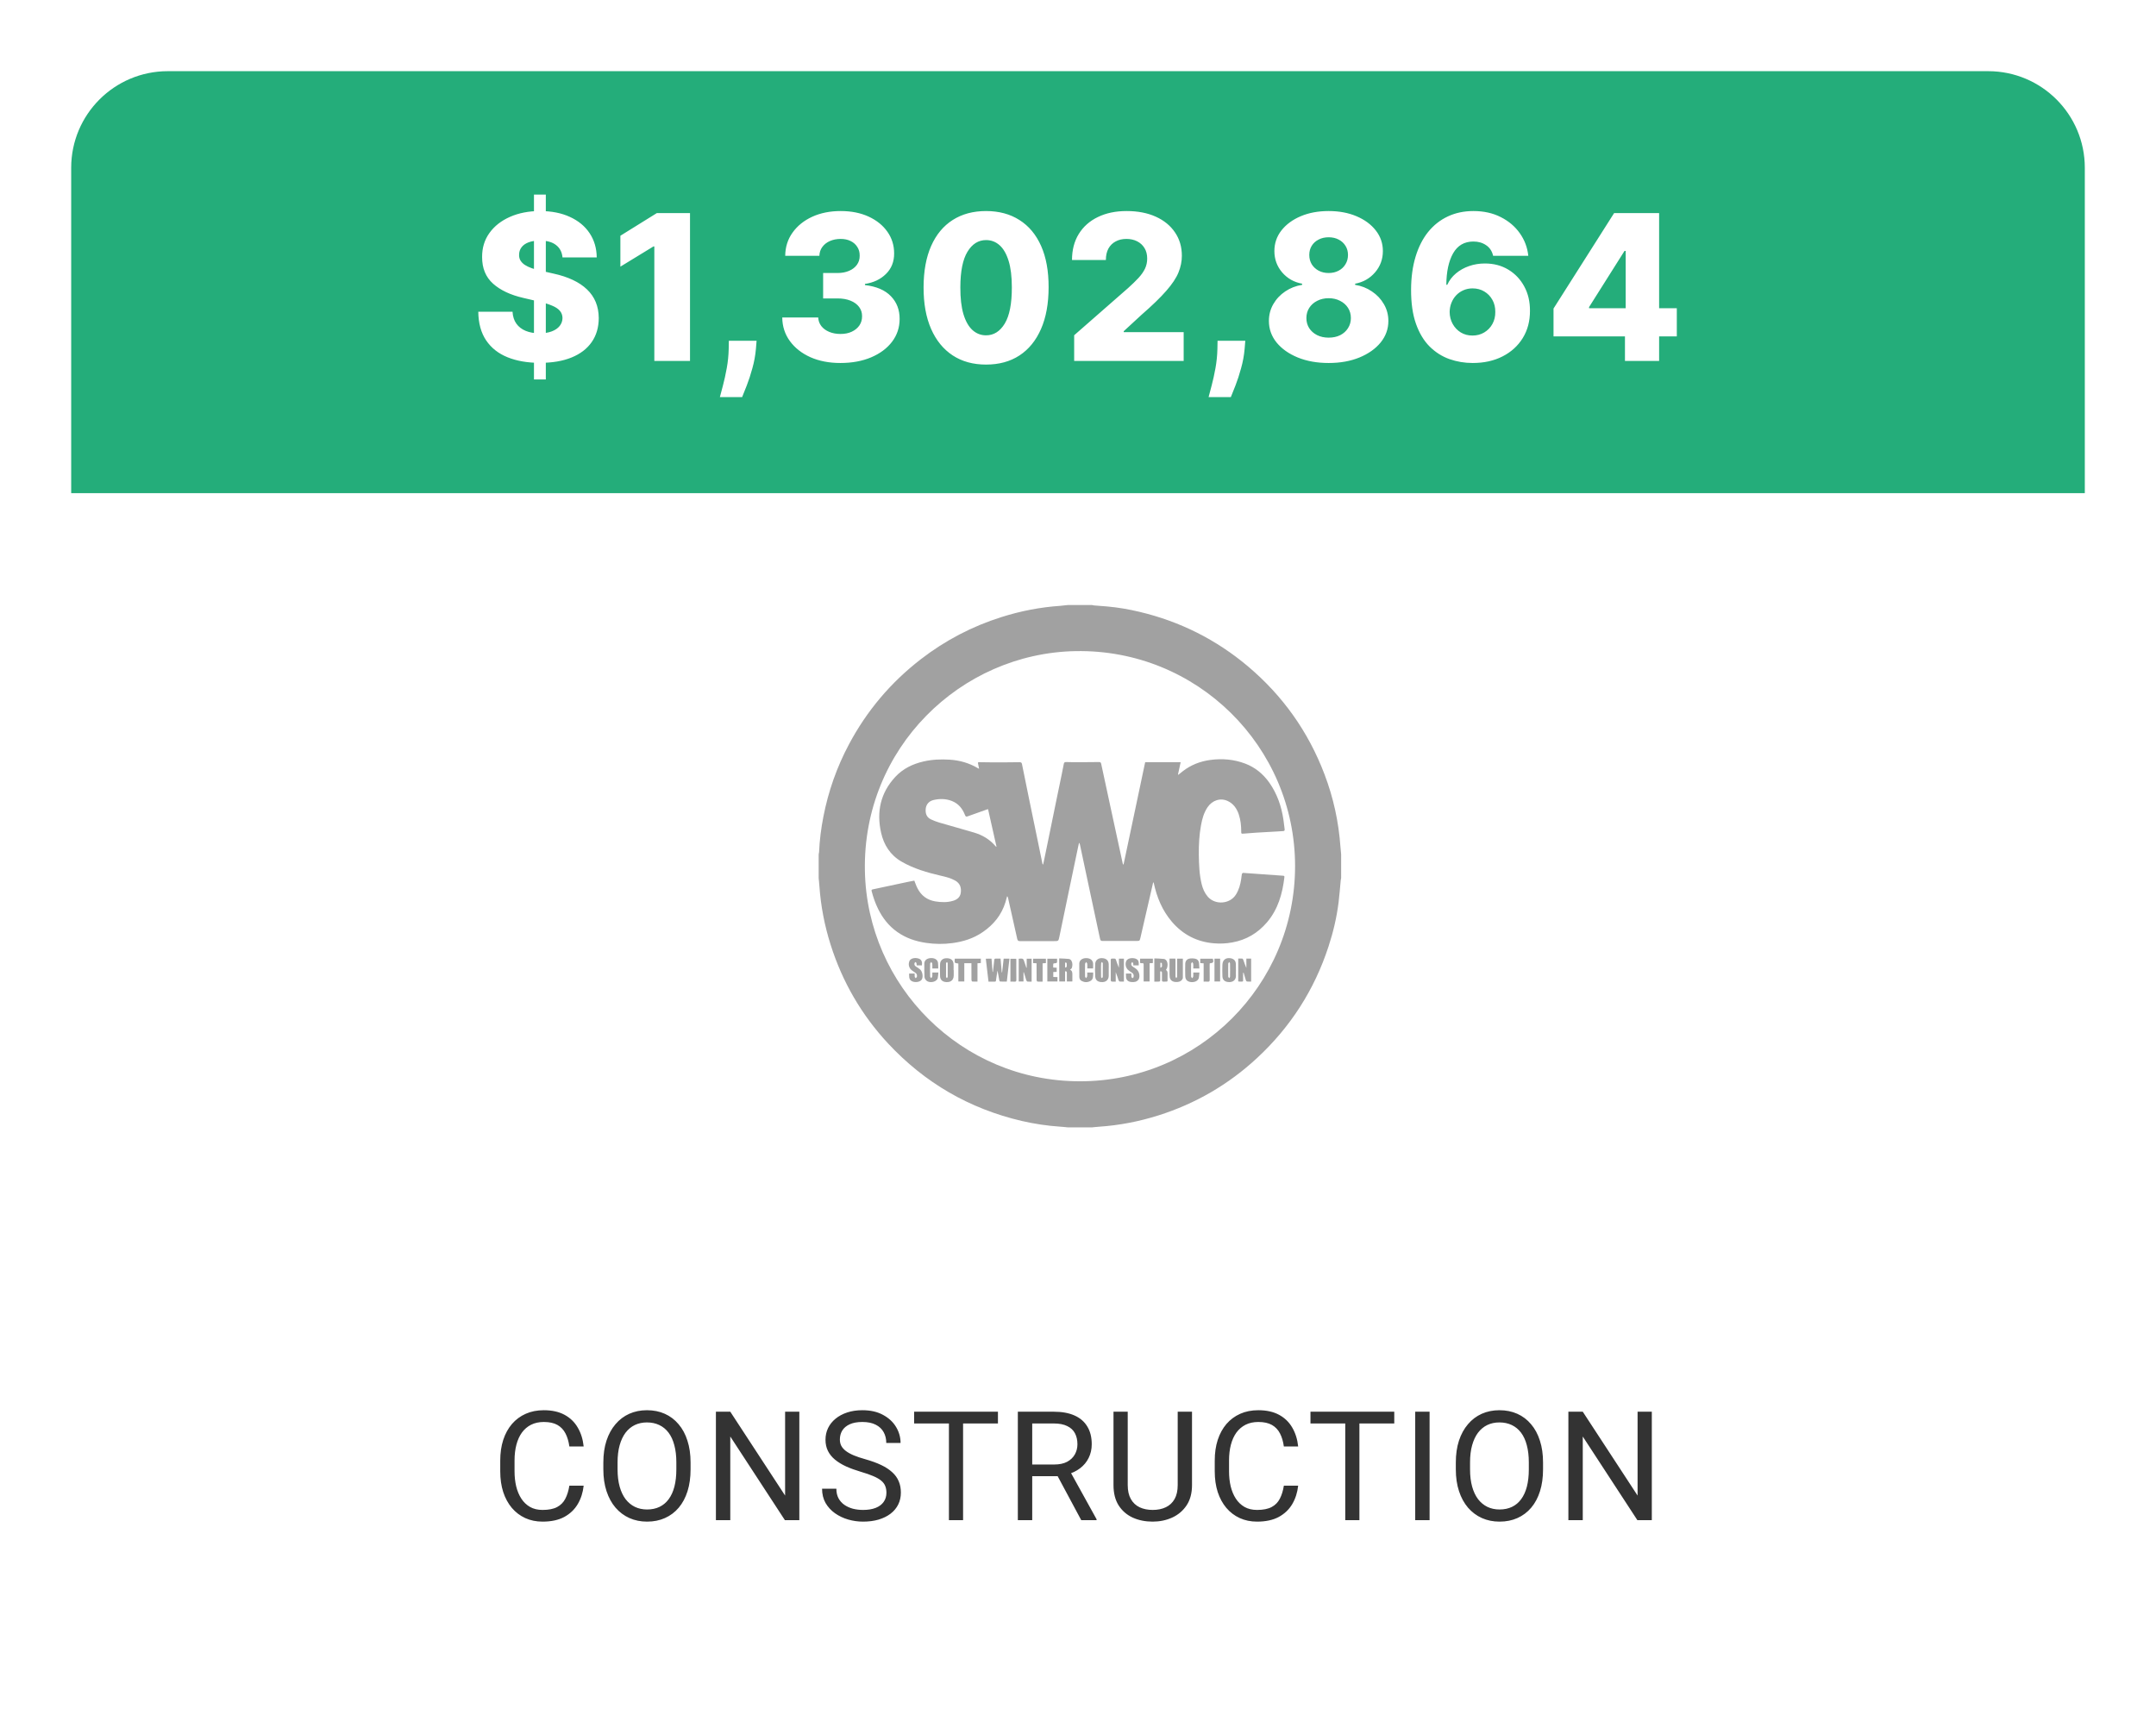 <svg width="424" height="341" viewBox="0 0 424 341" fill="none" xmlns="http://www.w3.org/2000/svg">
<g filter="url(#filter0_d_1060_762)">
<path d="M14 33C14 22.507 22.507 14 33 14H391C401.493 14 410 22.507 410 33V240H14V33Z" fill="white"/>
<path d="M14 33C14 22.507 22.507 14 33 14H391C401.493 14 410 22.507 410 33V97H14V33Z" fill="#24AD7A"/>
<path d="M410 307.5C410 317.993 401.493 326.5 391 326.5L33 326.5C22.507 326.5 14 317.993 14 307.5L14 251L410 251L410 307.5Z" fill="white"/>
<path d="M210.05 119C211.6 119 213.16 119 214.71 119C214.85 119.03 214.99 119.06 215.14 119.08C216.01 119.15 216.89 119.21 217.76 119.29C219.91 119.48 222.03 119.85 224.12 120.35C232.07 122.24 239.19 125.81 245.44 131.08C252.27 136.85 257.29 143.91 260.47 152.28C262.22 156.87 263.26 161.63 263.61 166.53C263.65 167.04 263.71 167.54 263.75 168.05C263.75 169.6 263.75 171.16 263.75 172.71C263.72 172.85 263.69 172.99 263.67 173.14C263.53 174.58 263.43 176.02 263.25 177.46C262.88 180.43 262.2 183.32 261.27 186.16C258.49 194.69 253.79 202.01 247.21 208.11C241.58 213.33 235.1 217.09 227.79 219.4C224.02 220.59 220.16 221.34 216.22 221.61C215.71 221.64 215.21 221.71 214.7 221.75C213.15 221.75 211.59 221.75 210.04 221.75C209.53 221.7 209.03 221.64 208.52 221.61C205.97 221.44 203.45 221.06 200.96 220.49C190.63 218.08 181.85 212.98 174.63 205.22C169.42 199.61 165.67 193.14 163.36 185.85C162.16 182.07 161.41 178.2 161.14 174.24C161.11 173.73 161.04 173.23 161 172.72C161 171.17 161 169.61 161 168.06C161.03 167.91 161.07 167.75 161.08 167.6C161.18 165.25 161.48 162.92 161.93 160.62C162.9 155.63 164.57 150.88 166.97 146.38C170.48 139.79 175.2 134.21 181.11 129.65C185.89 125.96 191.17 123.2 196.93 121.38C200.71 120.18 204.58 119.43 208.54 119.16C209.04 119.11 209.54 119.05 210.05 119ZM212.36 212.68C235.69 212.73 254.68 193.8 254.69 170.37C254.7 146.89 235.45 127.63 211.52 128.07C188.84 128.49 169.65 147.23 170.09 171.24C170.5 193.91 189.03 212.68 212.36 212.68Z" fill="#A1A1A1"/>
<path d="M226.78 173.57C226.46 174.94 226.15 176.3 225.84 177.66C225.32 179.92 224.81 182.18 224.28 184.44C224.13 185.08 224.12 185.08 223.45 185.08C221.39 185.08 219.32 185.08 217.26 185.08C217.25 185.08 217.24 185.08 217.23 185.08C216.42 185.1 216.43 185.1 216.26 184.31C215.46 180.55 214.65 176.79 213.85 173.03C213.36 170.73 212.87 168.42 212.38 166.12C212.36 166 212.31 165.89 212.2 165.77C212.12 166.16 212.03 166.54 211.95 166.93C211.39 169.62 210.82 172.31 210.26 175C209.62 178.08 208.98 181.16 208.34 184.24C208.16 185.12 208.15 185.11 207.26 185.11C205.04 185.11 202.81 185.1 200.59 185.11C200.26 185.11 200.12 185.01 200.05 184.68C199.45 181.97 198.84 179.27 198.23 176.56C198.21 176.46 198.17 176.37 198.06 176.28C197.95 176.68 197.85 177.08 197.73 177.47C196.96 179.96 195.41 181.86 193.29 183.32C191.48 184.57 189.44 185.22 187.28 185.5C185.57 185.73 183.85 185.71 182.14 185.46C180.07 185.16 178.14 184.51 176.43 183.29C174.78 182.12 173.58 180.58 172.69 178.78C172.14 177.66 171.73 176.49 171.42 175.29C171.36 175.05 171.41 174.98 171.65 174.93C173.95 174.45 176.24 173.95 178.54 173.46C178.96 173.37 179.38 173.29 179.81 173.21C180.01 173.71 180.18 174.23 180.43 174.71C181.16 176.16 182.34 177.03 183.95 177.3C185.13 177.49 186.31 177.53 187.47 177.17C188.26 176.93 188.83 176.45 188.95 175.59C189.08 174.59 188.8 173.74 187.86 173.21C186.98 172.71 186.01 172.47 185.03 172.25C182.34 171.62 179.7 170.87 177.29 169.47C175.08 168.19 173.81 166.19 173.27 163.76C172.36 159.67 173.15 155.96 176.06 152.82C177.57 151.19 179.49 150.26 181.64 149.77C183.32 149.38 185.03 149.32 186.73 149.42C188.71 149.54 190.58 150.07 192.3 151.09C192.35 151.12 192.4 151.14 192.55 151.22C192.48 150.88 192.44 150.63 192.38 150.38C192.28 149.91 192.28 149.91 192.78 149.92C193.58 149.93 194.38 149.95 195.18 149.95C196.96 149.95 198.74 149.95 200.51 149.92C200.83 149.92 200.94 150.02 200.99 150.32C201.44 152.58 201.91 154.84 202.37 157.1C202.94 159.87 203.51 162.65 204.09 165.42C204.4 166.91 204.7 168.4 205.01 169.9C205.02 169.95 205.04 170 205.14 170.05C205.22 169.68 205.3 169.32 205.38 168.95C205.75 167.15 206.12 165.34 206.49 163.54C206.91 161.47 207.34 159.4 207.76 157.33C208.1 155.67 208.45 154.02 208.79 152.36C208.93 151.67 209.08 150.98 209.2 150.29C209.25 150.02 209.33 149.88 209.66 149.89C210.65 149.92 211.65 149.93 212.64 149.92C213.8 149.92 214.97 149.91 216.13 149.89C216.4 149.88 216.51 149.98 216.56 150.24C217.17 153.12 217.8 155.99 218.42 158.87C219.21 162.5 219.99 166.14 220.78 169.77C220.8 169.88 220.84 169.98 220.95 170.09C222.37 163.38 223.79 156.67 225.21 149.92C227.52 149.92 229.82 149.92 232.19 149.92C232.01 150.75 231.83 151.55 231.66 152.35C231.68 152.36 231.71 152.38 231.73 152.39C232.04 152.15 232.34 151.89 232.65 151.66C234.23 150.45 236.02 149.75 237.99 149.48C240.34 149.16 242.65 149.35 244.87 150.19C246.86 150.94 248.43 152.25 249.65 153.98C251.16 156.14 252 158.57 252.39 161.16C252.49 161.81 252.55 162.47 252.64 163.12C252.67 163.36 252.57 163.46 252.34 163.47C251.92 163.49 251.5 163.52 251.08 163.55C249.78 163.62 248.49 163.69 247.19 163.77C246.3 163.83 245.42 163.91 244.54 163.97C244.1 164 244.1 163.99 244.1 163.56C244.1 162.4 243.98 161.26 243.61 160.16C243.22 159.02 242.56 158.07 241.44 157.55C240 156.88 238.4 157.41 237.47 158.79C236.75 159.86 236.42 161.08 236.19 162.33C235.84 164.23 235.74 166.16 235.76 168.08C235.79 170.05 235.85 172.02 236.33 173.94C236.55 174.83 236.91 175.66 237.52 176.37C238.98 178.05 241.86 177.85 243.05 175.97C243.65 175.02 243.94 173.96 244.1 172.86C244.15 172.54 244.16 172.22 244.23 171.91C244.25 171.82 244.4 171.68 244.49 171.69C245.28 171.73 246.08 171.8 246.87 171.86C248.7 171.99 250.53 172.13 252.35 172.25C252.55 172.26 252.61 172.34 252.59 172.53C252.21 175.79 251.34 178.86 249.17 181.41C247.37 183.52 245.1 184.88 242.33 185.37C241.13 185.59 239.93 185.65 238.72 185.54C235.4 185.26 232.65 183.85 230.47 181.31C228.57 179.09 227.51 176.5 226.9 173.69C226.89 173.65 226.87 173.61 226.86 173.57C226.86 173.59 226.84 173.59 226.78 173.57ZM194.31 159.15C194.18 159.19 194.13 159.2 194.08 159.22C192.83 159.67 191.57 160.1 190.32 160.56C190.02 160.67 189.9 160.63 189.78 160.32C189.29 159.06 188.5 158.06 187.2 157.55C186 157.08 184.77 157.07 183.54 157.37C182.67 157.59 182.13 158.24 182.05 159.09C181.97 159.99 182.21 160.76 183.09 161.17C183.61 161.41 184.16 161.63 184.71 161.79C186.97 162.45 189.24 163.07 191.5 163.74C193.2 164.24 194.68 165.11 195.82 166.48C195.84 166.51 195.89 166.52 195.98 166.57C195.42 164.07 194.87 161.63 194.31 159.15Z" fill="#A1A1A1"/>
<path d="M194.99 188.56C195.06 189.45 195.13 190.31 195.2 191.17C195.22 191.17 195.25 191.17 195.27 191.18C195.31 190.83 195.35 190.47 195.39 190.12C195.44 189.68 195.5 189.24 195.54 188.8C195.56 188.62 195.63 188.54 195.82 188.55C196.13 188.56 196.43 188.55 196.77 188.55C196.85 189.47 196.92 190.37 197 191.26C197.03 191.26 197.05 191.26 197.08 191.25C197.18 190.36 197.28 189.47 197.38 188.56C197.77 188.56 198.13 188.56 198.52 188.56C198.35 190.06 198.17 191.54 198 193.07C197.55 193.07 197.12 193.08 196.7 193.06C196.63 193.06 196.54 192.92 196.52 192.83C196.41 192.19 196.31 191.55 196.16 190.9C196.09 191.38 196.02 191.86 195.94 192.34C195.8 193.23 195.99 193.06 195.13 193.08C194.89 193.09 194.66 193.08 194.4 193.08C194.22 191.55 194.05 190.08 193.87 188.57C194.26 188.56 194.61 188.56 194.99 188.56Z" fill="#A1A1A1"/>
<path d="M192.89 188.56C192.89 188.86 192.89 189.13 192.89 189.42C192.67 189.44 192.47 189.45 192.23 189.47C192.23 190.66 192.23 191.84 192.23 193.07C191.87 193.07 191.54 193.09 191.21 193.06C191.14 193.05 191.05 192.87 191.05 192.76C191.04 191.79 191.04 190.82 191.04 189.85C191.04 189.73 191.04 189.61 191.04 189.46C190.56 189.46 190.11 189.46 189.64 189.46C189.64 190.65 189.64 191.84 189.64 193.05C189.24 193.05 188.87 193.05 188.47 193.05C188.47 191.86 188.47 190.69 188.47 189.51C188.22 189.46 187.87 189.47 187.8 189.34C187.69 189.14 187.77 188.84 187.77 188.56C189.49 188.56 191.17 188.56 192.89 188.56Z" fill="#A1A1A1"/>
<path d="M230 188.55C230.41 188.55 230.76 188.55 231.15 188.55C231.16 188.69 231.17 188.82 231.17 188.95C231.17 189.92 231.17 190.89 231.17 191.86C231.17 191.95 231.15 192.05 231.18 192.13C231.21 192.23 231.28 192.31 231.33 192.4C231.39 192.3 231.49 192.21 231.49 192.11C231.5 191.3 231.5 190.49 231.5 189.68C231.5 189.32 231.5 188.95 231.5 188.56C231.89 188.56 232.26 188.56 232.62 188.56C232.62 189.84 232.62 191.11 232.62 192.38C232.62 192.4 232.6 192.42 232.6 192.44C232.41 192.96 231.89 193.21 231.15 193.15C230.54 193.1 230.13 192.76 230.04 192.22C230.01 192.04 230 191.86 230 191.68C230 190.66 230 189.62 230 188.55Z" fill="#A1A1A1"/>
<path d="M221.03 193.07C220.74 193.07 220.47 193.09 220.2 193.06C220.12 193.05 220.02 192.91 219.98 192.82C219.8 192.29 219.65 191.75 219.42 191.22C219.42 191.82 219.42 192.42 219.42 193.08C219.14 193.08 218.88 193.1 218.62 193.07C218.55 193.06 218.44 192.93 218.44 192.86C218.43 191.49 218.43 190.12 218.44 188.75C218.44 188.68 218.52 188.56 218.57 188.56C218.81 188.54 219.05 188.53 219.29 188.56C219.36 188.57 219.44 188.71 219.47 188.81C219.65 189.32 219.81 189.84 220.05 190.35C220.05 189.76 220.05 189.17 220.05 188.56C220.4 188.56 220.7 188.56 221.03 188.56C221.03 190.05 221.03 191.53 221.03 193.07Z" fill="#A1A1A1"/>
<path d="M227.01 188.51C227.67 188.54 228.29 188.54 228.91 188.62C229.1 188.64 229.33 188.83 229.43 189C229.67 189.42 229.65 189.9 229.52 190.36C229.47 190.52 229.36 190.66 229.29 190.79C229.7 190.98 229.61 191.51 229.61 192C229.61 192.1 229.61 192.21 229.61 192.31C229.59 193.21 229.79 193.06 228.8 193.08C228.57 193.09 228.51 192.99 228.51 192.77C228.52 192.3 228.52 191.83 228.51 191.37C228.51 191.2 228.5 191.01 228.17 191.06C228.17 191.57 228.17 192.09 228.17 192.61C228.17 193.07 228.17 193.07 227.71 193.08C227.48 193.08 227.26 193.08 227.01 193.08C227.01 191.55 227.01 190.07 227.01 188.51ZM228.2 190.34C228.67 190.22 228.49 189.86 228.5 189.62C228.51 189.38 228.46 189.36 228.2 189.37C228.2 189.68 228.2 189.99 228.2 190.34Z" fill="#A1A1A1"/>
<path d="M245.11 188.55C245.46 188.55 245.74 188.55 246.05 188.55C246.05 190.05 246.05 191.53 246.05 193.07C245.78 193.07 245.51 193.09 245.24 193.06C245.15 193.05 245.04 192.9 245.01 192.79C244.85 192.31 244.71 191.82 244.57 191.33C244.54 191.33 244.5 191.33 244.47 191.33C244.47 191.68 244.48 192.03 244.47 192.38C244.45 193.17 244.62 193.07 243.76 193.07C243.68 193.07 243.6 193.05 243.51 193.04C243.51 191.55 243.51 190.07 243.51 188.54C243.77 188.54 244.04 188.52 244.31 188.55C244.38 188.56 244.47 188.69 244.5 188.78C244.69 189.31 244.86 189.85 245.11 190.39C245.11 189.79 245.11 189.19 245.11 188.55Z" fill="#A1A1A1"/>
<path d="M201.28 191.24C201.28 191.83 201.28 192.42 201.28 193.05C200.96 193.05 200.66 193.05 200.34 193.05C200.34 191.56 200.34 190.07 200.34 188.59C200.39 188.57 200.42 188.56 200.45 188.56C201.24 188.52 201.24 188.53 201.49 189.29C201.6 189.61 201.71 189.94 201.81 190.26C201.82 190.28 201.83 190.29 201.91 190.39C201.91 189.74 201.91 189.16 201.91 188.57C202.27 188.57 202.56 188.57 202.88 188.57C202.88 190.07 202.88 191.55 202.88 193.08C202.61 193.08 202.34 193.1 202.07 193.07C201.98 193.06 201.88 192.93 201.84 192.83C201.67 192.3 201.51 191.77 201.35 191.24C201.34 191.23 201.31 191.23 201.28 191.24Z" fill="#A1A1A1"/>
<path d="M187.56 190.8C187.56 191.15 187.56 191.51 187.56 191.86C187.55 193.06 186.61 193.27 185.86 193.14C185.23 193.03 184.89 192.63 184.87 191.98C184.85 191.21 184.85 190.43 184.87 189.66C184.89 188.95 185.35 188.51 186.06 188.48C186.93 188.44 187.45 188.8 187.52 189.56C187.56 189.98 187.53 190.4 187.53 190.82C187.54 190.8 187.55 190.8 187.56 190.8ZM186.38 190.78C186.38 190.35 186.39 189.92 186.38 189.48C186.38 189.39 186.28 189.31 186.23 189.22C186.17 189.3 186.05 189.38 186.05 189.46C186.04 190.36 186.04 191.25 186.05 192.15C186.05 192.23 186.16 192.31 186.22 192.4C186.27 192.31 186.37 192.23 186.38 192.14C186.39 191.69 186.38 191.24 186.38 190.78Z" fill="#A1A1A1"/>
<path d="M218.04 190.82C218.04 191.21 218.05 191.59 218.04 191.98C218.01 192.69 217.56 193.13 216.85 193.17C215.98 193.21 215.44 192.85 215.39 192.1C215.34 191.26 215.33 190.41 215.38 189.58C215.43 188.76 216.12 188.33 217.02 188.49C217.65 188.6 218.02 189.01 218.04 189.66C218.06 190.04 218.04 190.43 218.04 190.82ZM216.53 190.79C216.53 191.24 216.52 191.7 216.54 192.15C216.54 192.24 216.64 192.32 216.7 192.4C216.76 192.32 216.87 192.24 216.87 192.15C216.88 191.25 216.89 190.36 216.88 189.46C216.88 189.38 216.76 189.3 216.7 189.22C216.65 189.31 216.55 189.39 216.55 189.48C216.52 189.92 216.53 190.35 216.53 190.79Z" fill="#A1A1A1"/>
<path d="M208.3 188.51C208.95 188.54 209.59 188.55 210.22 188.62C210.39 188.64 210.61 188.8 210.7 188.96C210.96 189.41 210.94 189.9 210.79 190.38C210.75 190.52 210.56 190.61 210.43 190.74C210.84 190.91 210.9 191.27 210.89 191.66C210.88 192.11 210.89 192.57 210.89 193.05C210.52 193.05 210.19 193.05 209.81 193.05C209.81 192.48 209.81 191.94 209.81 191.39C209.81 191.19 209.78 190.99 209.46 191.05C209.46 191.71 209.46 192.37 209.46 193.05C209.06 193.05 208.7 193.05 208.32 193.05C208.3 191.55 208.3 190.06 208.3 188.51ZM209.46 189.34C209.46 189.66 209.46 189.97 209.46 190.31C209.9 190.29 209.78 189.97 209.79 189.74C209.8 189.54 209.83 189.29 209.46 189.34Z" fill="#A1A1A1"/>
<path d="M243.06 190.83C243.06 191.17 243.04 191.51 243.06 191.85C243.12 192.73 242.46 193.32 241.38 193.14C240.76 193.03 240.42 192.65 240.4 192.01C240.38 191.25 240.36 190.49 240.4 189.73C240.45 188.77 241.1 188.31 242.05 188.49C242.69 188.61 243.04 189.01 243.05 189.67C243.06 190.06 243.05 190.44 243.06 190.83C243.05 190.83 243.05 190.83 243.06 190.83ZM241.54 190.83C241.54 191.25 241.53 191.67 241.55 192.09C241.56 192.2 241.67 192.3 241.73 192.4C241.79 192.3 241.9 192.21 241.9 192.11C241.91 191.25 241.92 190.38 241.9 189.52C241.9 189.42 241.79 189.32 241.73 189.23C241.67 189.33 241.55 189.44 241.55 189.54C241.53 189.97 241.54 190.4 241.54 190.83Z" fill="#A1A1A1"/>
<path d="M184.52 190.49C184.1 190.49 183.75 190.49 183.35 190.49C183.35 190.17 183.37 189.86 183.34 189.56C183.33 189.44 183.21 189.33 183.14 189.21C183.06 189.33 182.92 189.44 182.92 189.56C182.9 190.39 182.9 191.23 182.92 192.06C182.92 192.17 183.05 192.29 183.12 192.4C183.2 192.29 183.32 192.19 183.34 192.07C183.37 191.82 183.35 191.57 183.35 191.29C183.73 191.29 184.1 191.29 184.54 191.29C184.5 191.67 184.49 192.05 184.41 192.41C184.38 192.57 184.23 192.73 184.1 192.84C183.63 193.24 182.69 193.3 182.22 192.9C182.01 192.73 181.82 192.42 181.81 192.16C181.76 191.25 181.78 190.34 181.78 189.43C181.78 189.37 181.79 189.32 181.81 189.26C181.97 188.71 182.5 188.42 183.27 188.45C183.91 188.48 184.38 188.81 184.47 189.36C184.51 189.73 184.5 190.1 184.52 190.49Z" fill="#A1A1A1"/>
<path d="M214.99 191.29C214.98 191.61 214.98 191.91 214.94 192.2C214.9 192.54 214.72 192.8 214.42 192.96C213.85 193.26 213.28 193.24 212.72 192.95C212.41 192.79 212.27 192.49 212.26 192.16C212.24 191.26 212.25 190.36 212.25 189.46C212.25 189.39 212.27 189.32 212.29 189.26C212.47 188.69 213.08 188.38 213.87 188.47C214.52 188.55 214.92 188.93 214.97 189.53C214.99 189.83 214.97 190.14 214.97 190.48C214.61 190.48 214.25 190.48 213.83 190.48C213.83 190.18 213.85 189.88 213.82 189.58C213.81 189.45 213.68 189.34 213.6 189.22C213.53 189.34 213.4 189.47 213.39 189.59C213.37 190.41 213.37 191.23 213.39 192.05C213.39 192.17 213.51 192.29 213.57 192.4C213.65 192.28 213.78 192.18 213.8 192.05C213.84 191.81 213.81 191.55 213.81 191.28C214.22 191.29 214.57 191.29 214.99 191.29Z" fill="#A1A1A1"/>
<path d="M235.87 190.5C235.45 190.5 235.09 190.5 234.67 190.5C234.67 190.19 234.69 189.89 234.66 189.59C234.65 189.46 234.53 189.35 234.46 189.23C234.39 189.34 234.25 189.45 234.25 189.56C234.23 190.4 234.23 191.25 234.25 192.09C234.25 192.2 234.39 192.31 234.47 192.41C234.54 192.3 234.65 192.19 234.66 192.06C234.69 191.81 234.67 191.56 234.67 191.29C235.08 191.29 235.45 191.29 235.88 191.29C235.84 191.66 235.83 192.03 235.76 192.38C235.73 192.53 235.61 192.69 235.49 192.81C235.01 193.27 234.01 193.3 233.48 192.9C233.17 192.66 233.1 192.31 233.09 191.95C233.07 191.16 233.07 190.38 233.09 189.59C233.1 189.06 233.4 188.65 233.92 188.55C234.3 188.48 234.72 188.5 235.09 188.58C235.51 188.67 235.77 188.99 235.8 189.44C235.83 189.78 235.85 190.12 235.87 190.5Z" fill="#A1A1A1"/>
<path d="M221.42 191.49C221.8 191.49 222.13 191.49 222.5 191.49C222.5 191.71 222.48 191.93 222.51 192.14C222.52 192.24 222.64 192.32 222.71 192.41C222.79 192.33 222.92 192.25 222.93 192.16C222.99 191.83 222.95 191.53 222.62 191.33C222.4 191.2 222.19 191.04 221.97 190.88C221.41 190.48 221.2 189.64 221.49 189.02C221.54 188.92 221.61 188.83 221.7 188.75C222.16 188.34 223.28 188.36 223.71 188.79C224.01 189.09 223.94 189.48 223.94 189.89C223.59 189.89 223.26 189.89 222.87 189.89C222.87 189.75 222.89 189.61 222.86 189.49C222.83 189.39 222.74 189.31 222.67 189.22C222.6 189.31 222.5 189.4 222.48 189.5C222.42 189.77 222.54 189.98 222.78 190.13C223 190.27 223.22 190.41 223.43 190.57C224.02 191.01 224.25 191.93 223.95 192.6C223.94 192.62 223.93 192.64 223.92 192.66C223.54 193.17 223 193.21 222.44 193.15C221.86 193.08 221.53 192.79 221.45 192.27C221.43 192.03 221.44 191.78 221.42 191.49Z" fill="#A1A1A1"/>
<path d="M178.79 191.49C179.15 191.49 179.48 191.49 179.88 191.49C179.88 191.7 179.86 191.91 179.89 192.12C179.9 192.22 180.01 192.31 180.07 192.4C180.16 192.31 180.3 192.23 180.32 192.13C180.37 191.83 180.33 191.54 180.03 191.35C179.81 191.21 179.6 191.05 179.38 190.9C178.78 190.47 178.57 189.75 178.84 189.05C179.02 188.6 179.65 188.35 180.36 188.47C181.14 188.59 181.44 189.05 181.29 189.89C180.96 189.89 180.62 189.89 180.27 189.89C180.26 189.72 180.27 189.57 180.23 189.43C180.21 189.35 180.11 189.29 180.05 189.22C179.98 189.29 179.87 189.34 179.85 189.42C179.78 189.7 179.86 189.93 180.11 190.1C180.38 190.27 180.65 190.44 180.9 190.64C181.4 191.03 181.6 192.09 181.29 192.64C181.23 192.74 181.13 192.84 181.03 192.91C180.55 193.25 179.65 193.25 179.18 192.9C178.71 192.54 178.81 192.01 178.79 191.49Z" fill="#A1A1A1"/>
<path d="M207.96 192.19C207.96 192.49 207.96 192.76 207.96 193.05C207.29 193.05 206.64 193.05 205.97 193.05C205.97 191.56 205.97 190.08 205.97 188.57C206.59 188.57 207.21 188.57 207.89 188.57C207.89 188.8 207.9 189.04 207.88 189.27C207.87 189.33 207.76 189.42 207.69 189.44C207.51 189.49 207.19 189.46 207.16 189.54C207.09 189.76 207.13 190.03 207.13 190.31C207.35 190.32 207.56 190.33 207.81 190.34C207.81 190.61 207.81 190.87 207.81 191.16C207.59 191.17 207.38 191.18 207.14 191.19C207.14 191.52 207.14 191.83 207.14 192.16C207.43 192.17 207.69 192.18 207.96 192.19Z" fill="#A1A1A1"/>
<path d="M203.85 189.47C203.58 189.45 203.38 189.44 203.17 189.43C203.17 189.13 203.17 188.86 203.17 188.57C204.01 188.57 204.84 188.57 205.69 188.57C205.69 188.85 205.69 189.13 205.69 189.43C205.48 189.45 205.28 189.46 205.04 189.48C205.04 190.67 205.04 191.85 205.04 193.08C204.68 193.08 204.35 193.1 204.02 193.07C203.95 193.06 203.86 192.88 203.86 192.78C203.85 191.81 203.85 190.84 203.85 189.87C203.85 189.74 203.85 189.61 203.85 189.47Z" fill="#A1A1A1"/>
<path d="M236.71 193.08C236.71 191.85 236.71 190.67 236.71 189.48C236.47 189.46 236.26 189.45 236.04 189.43C236.04 189.14 236.04 188.87 236.04 188.57C236.87 188.57 237.7 188.57 238.52 188.57C238.71 189.27 238.63 189.4 237.91 189.48C237.9 189.59 237.89 189.71 237.89 189.83C237.89 190.79 237.88 191.75 237.9 192.71C237.91 193.02 237.8 193.11 237.51 193.09C237.26 193.06 237.01 193.08 236.71 193.08Z" fill="#A1A1A1"/>
<path d="M226.72 189.43C226.51 189.44 226.32 189.45 226.08 189.46C226.08 190.65 226.08 191.84 226.08 193.05C225.68 193.05 225.32 193.05 224.91 193.05C224.91 192.79 224.91 192.54 224.91 192.3C224.91 191.45 224.91 190.59 224.91 189.74C224.91 189.55 224.87 189.43 224.65 189.45C224.13 189.49 224.2 189.41 224.2 188.98C224.2 188.85 224.21 188.71 224.22 188.56C225.07 188.56 225.88 188.56 226.73 188.56C226.72 188.84 226.72 189.12 226.72 189.43Z" fill="#A1A1A1"/>
<path d="M198.71 193.08C198.71 191.55 198.71 190.08 198.71 188.58C199.08 188.58 199.45 188.58 199.85 188.58C199.86 188.69 199.87 188.8 199.87 188.91C199.87 190.18 199.86 191.44 199.88 192.71C199.88 193.02 199.78 193.11 199.49 193.09C199.25 193.06 199 193.08 198.71 193.08Z" fill="#A1A1A1"/>
<path d="M239.95 193.05C239.59 193.05 239.23 193.05 238.84 193.05C238.84 191.55 238.84 190.07 238.84 188.56C239.21 188.56 239.57 188.56 239.95 188.56C239.95 190.06 239.95 191.54 239.95 193.05Z" fill="#A1A1A1"/>
</g>
<path d="M111.972 292.218H114.784C114.638 293.565 114.252 294.771 113.627 295.836C113.002 296.9 112.118 297.745 110.976 298.37C109.833 298.985 108.407 299.293 106.698 299.293C105.448 299.293 104.311 299.059 103.285 298.59C102.27 298.121 101.396 297.457 100.663 296.598C99.931 295.729 99.364 294.688 98.964 293.478C98.573 292.257 98.378 290.899 98.378 289.405V287.281C98.378 285.787 98.573 284.435 98.964 283.224C99.364 282.003 99.936 280.958 100.678 280.089C101.43 279.22 102.333 278.551 103.388 278.082C104.442 277.613 105.629 277.379 106.947 277.379C108.559 277.379 109.921 277.682 111.034 278.287C112.147 278.893 113.012 279.732 113.627 280.807C114.252 281.871 114.638 283.106 114.784 284.513H111.972C111.835 283.517 111.581 282.662 111.21 281.949C110.839 281.227 110.312 280.67 109.628 280.279C108.944 279.889 108.051 279.693 106.947 279.693C106 279.693 105.165 279.874 104.442 280.235C103.729 280.597 103.129 281.109 102.641 281.773C102.162 282.438 101.801 283.233 101.557 284.161C101.312 285.089 101.19 286.119 101.19 287.252V289.405C101.19 290.45 101.298 291.432 101.513 292.35C101.737 293.268 102.074 294.073 102.523 294.767C102.973 295.46 103.544 296.007 104.237 296.407C104.931 296.798 105.751 296.993 106.698 296.993C107.899 296.993 108.856 296.803 109.569 296.422C110.282 296.041 110.819 295.494 111.181 294.781C111.552 294.068 111.815 293.214 111.972 292.218ZM135.808 287.662V289.01C135.808 290.611 135.607 292.047 135.207 293.316C134.807 294.586 134.23 295.665 133.479 296.554C132.727 297.442 131.823 298.121 130.769 298.59C129.724 299.059 128.552 299.293 127.253 299.293C125.993 299.293 124.836 299.059 123.781 298.59C122.736 298.121 121.828 297.442 121.057 296.554C120.295 295.665 119.704 294.586 119.284 293.316C118.864 292.047 118.654 290.611 118.654 289.01V287.662C118.654 286.061 118.859 284.63 119.27 283.37C119.689 282.101 120.28 281.021 121.042 280.133C121.804 279.234 122.707 278.551 123.752 278.082C124.807 277.613 125.964 277.379 127.224 277.379C128.522 277.379 129.694 277.613 130.739 278.082C131.794 278.551 132.697 279.234 133.449 280.133C134.211 281.021 134.792 282.101 135.192 283.37C135.603 284.63 135.808 286.061 135.808 287.662ZM133.01 289.01V287.633C133.01 286.363 132.878 285.24 132.614 284.264C132.36 283.287 131.984 282.467 131.486 281.803C130.988 281.139 130.378 280.636 129.655 280.294C128.942 279.952 128.132 279.781 127.224 279.781C126.345 279.781 125.549 279.952 124.836 280.294C124.133 280.636 123.527 281.139 123.02 281.803C122.521 282.467 122.136 283.287 121.862 284.264C121.589 285.24 121.452 286.363 121.452 287.633V289.01C121.452 290.289 121.589 291.422 121.862 292.408C122.136 293.385 122.526 294.21 123.034 294.884C123.552 295.548 124.162 296.051 124.865 296.393C125.578 296.734 126.374 296.905 127.253 296.905C128.171 296.905 128.986 296.734 129.699 296.393C130.412 296.051 131.013 295.548 131.501 294.884C131.999 294.21 132.375 293.385 132.629 292.408C132.883 291.422 133.01 290.289 133.01 289.01ZM157.197 277.672V299H154.355L143.618 282.55V299H140.791V277.672H143.618L154.399 294.166V277.672H157.197ZM174.324 293.609C174.324 293.111 174.246 292.672 174.09 292.291C173.943 291.9 173.68 291.549 173.299 291.236C172.928 290.924 172.41 290.626 171.746 290.343C171.092 290.06 170.262 289.771 169.256 289.479C168.201 289.166 167.249 288.819 166.399 288.438C165.55 288.048 164.822 287.604 164.217 287.105C163.611 286.607 163.147 286.036 162.825 285.392C162.503 284.747 162.342 284.01 162.342 283.18C162.342 282.35 162.513 281.583 162.854 280.88C163.196 280.177 163.685 279.566 164.319 279.049C164.964 278.521 165.73 278.111 166.619 277.818C167.508 277.525 168.499 277.379 169.593 277.379C171.194 277.379 172.552 277.687 173.665 278.302C174.788 278.907 175.643 279.703 176.229 280.689C176.814 281.666 177.107 282.711 177.107 283.824H174.295C174.295 283.023 174.124 282.315 173.782 281.7C173.44 281.075 172.923 280.587 172.229 280.235C171.536 279.874 170.657 279.693 169.593 279.693C168.587 279.693 167.757 279.845 167.103 280.147C166.448 280.45 165.96 280.86 165.638 281.378C165.325 281.896 165.169 282.486 165.169 283.15C165.169 283.6 165.262 284.01 165.447 284.381C165.643 284.742 165.94 285.079 166.341 285.392C166.751 285.704 167.269 285.992 167.894 286.256C168.528 286.52 169.285 286.773 170.164 287.018C171.375 287.359 172.42 287.74 173.299 288.16C174.178 288.58 174.9 289.054 175.467 289.581C176.043 290.099 176.468 290.689 176.741 291.354C177.024 292.008 177.166 292.75 177.166 293.58C177.166 294.449 176.99 295.235 176.639 295.938C176.287 296.642 175.784 297.242 175.13 297.74C174.476 298.238 173.689 298.624 172.771 298.897C171.863 299.161 170.848 299.293 169.725 299.293C168.738 299.293 167.767 299.156 166.81 298.883C165.862 298.609 164.998 298.199 164.217 297.652C163.445 297.105 162.825 296.432 162.356 295.631C161.897 294.82 161.668 293.883 161.668 292.818H164.48C164.48 293.551 164.622 294.181 164.905 294.708C165.188 295.226 165.574 295.655 166.062 295.997C166.561 296.339 167.122 296.593 167.747 296.759C168.382 296.915 169.041 296.993 169.725 296.993C170.711 296.993 171.546 296.856 172.229 296.583C172.913 296.31 173.431 295.919 173.782 295.411C174.144 294.903 174.324 294.303 174.324 293.609ZM189.4 277.672V299H186.617V277.672H189.4ZM196.256 277.672V279.986H179.776V277.672H196.256ZM200.17 277.672H207.23C208.832 277.672 210.185 277.916 211.288 278.404C212.401 278.893 213.246 279.615 213.822 280.572C214.408 281.52 214.701 282.687 214.701 284.073C214.701 285.05 214.501 285.943 214.101 286.754C213.71 287.555 213.144 288.238 212.401 288.805C211.669 289.361 210.79 289.776 209.765 290.05L208.974 290.357H202.338L202.309 288.058H207.318C208.334 288.058 209.179 287.882 209.853 287.53C210.526 287.169 211.034 286.686 211.376 286.08C211.718 285.475 211.889 284.806 211.889 284.073C211.889 283.253 211.728 282.535 211.405 281.92C211.083 281.305 210.575 280.831 209.882 280.499C209.198 280.157 208.314 279.986 207.23 279.986H202.997V299H200.17V277.672ZM212.636 299L207.45 289.332L210.395 289.317L215.653 298.824V299H212.636ZM231.608 277.672H234.421V292.101C234.421 293.702 234.064 295.035 233.352 296.1C232.639 297.164 231.691 297.965 230.51 298.502C229.338 299.029 228.063 299.293 226.687 299.293C225.241 299.293 223.933 299.029 222.761 298.502C221.599 297.965 220.676 297.164 219.992 296.1C219.318 295.035 218.981 293.702 218.981 292.101V277.672H221.779V292.101C221.779 293.214 221.984 294.132 222.395 294.854C222.805 295.577 223.376 296.114 224.108 296.466C224.851 296.817 225.71 296.993 226.687 296.993C227.673 296.993 228.532 296.817 229.265 296.466C230.007 296.114 230.583 295.577 230.993 294.854C231.403 294.132 231.608 293.214 231.608 292.101V277.672ZM252.485 292.218H255.298C255.151 293.565 254.766 294.771 254.141 295.836C253.516 296.9 252.632 297.745 251.489 298.37C250.347 298.985 248.921 299.293 247.212 299.293C245.962 299.293 244.824 299.059 243.799 298.59C242.783 298.121 241.909 297.457 241.177 296.598C240.444 295.729 239.878 294.688 239.478 293.478C239.087 292.257 238.892 290.899 238.892 289.405V287.281C238.892 285.787 239.087 284.435 239.478 283.224C239.878 282.003 240.449 280.958 241.191 280.089C241.943 279.22 242.847 278.551 243.901 278.082C244.956 277.613 246.143 277.379 247.461 277.379C249.072 277.379 250.435 277.682 251.548 278.287C252.661 278.893 253.525 279.732 254.141 280.807C254.766 281.871 255.151 283.106 255.298 284.513H252.485C252.349 283.517 252.095 282.662 251.724 281.949C251.353 281.227 250.825 280.67 250.142 280.279C249.458 279.889 248.564 279.693 247.461 279.693C246.514 279.693 245.679 279.874 244.956 280.235C244.243 280.597 243.643 281.109 243.154 281.773C242.676 282.438 242.314 283.233 242.07 284.161C241.826 285.089 241.704 286.119 241.704 287.252V289.405C241.704 290.45 241.812 291.432 242.026 292.35C242.251 293.268 242.588 294.073 243.037 294.767C243.486 295.46 244.058 296.007 244.751 296.407C245.444 296.798 246.265 296.993 247.212 296.993C248.413 296.993 249.37 296.803 250.083 296.422C250.796 296.041 251.333 295.494 251.694 294.781C252.065 294.068 252.329 293.214 252.485 292.218ZM267.342 277.672V299H264.559V277.672H267.342ZM274.197 277.672V279.986H257.718V277.672H274.197ZM281.144 277.672V299H278.316V277.672H281.144ZM303.456 287.662V289.01C303.456 290.611 303.256 292.047 302.855 293.316C302.455 294.586 301.879 295.665 301.127 296.554C300.375 297.442 299.472 298.121 298.417 298.59C297.372 299.059 296.2 299.293 294.901 299.293C293.642 299.293 292.484 299.059 291.43 298.59C290.385 298.121 289.477 297.442 288.705 296.554C287.943 295.665 287.353 294.586 286.933 293.316C286.513 292.047 286.303 290.611 286.303 289.01V287.662C286.303 286.061 286.508 284.63 286.918 283.37C287.338 282.101 287.929 281.021 288.69 280.133C289.452 279.234 290.355 278.551 291.4 278.082C292.455 277.613 293.612 277.379 294.872 277.379C296.171 277.379 297.343 277.613 298.388 278.082C299.442 278.551 300.346 279.234 301.098 280.133C301.859 281.021 302.44 282.101 302.841 283.37C303.251 284.63 303.456 286.061 303.456 287.662ZM300.658 289.01V287.633C300.658 286.363 300.526 285.24 300.263 284.264C300.009 283.287 299.633 282.467 299.135 281.803C298.637 281.139 298.026 280.636 297.304 280.294C296.591 279.952 295.78 279.781 294.872 279.781C293.993 279.781 293.197 279.952 292.484 280.294C291.781 280.636 291.176 281.139 290.668 281.803C290.17 282.467 289.784 283.287 289.511 284.264C289.237 285.24 289.101 286.363 289.101 287.633V289.01C289.101 290.289 289.237 291.422 289.511 292.408C289.784 293.385 290.175 294.21 290.683 294.884C291.2 295.548 291.811 296.051 292.514 296.393C293.227 296.734 294.022 296.905 294.901 296.905C295.819 296.905 296.635 296.734 297.348 296.393C298.061 296.051 298.661 295.548 299.149 294.884C299.647 294.21 300.023 293.385 300.277 292.408C300.531 291.422 300.658 290.289 300.658 289.01ZM324.846 277.672V299H322.004L311.267 282.55V299H308.439V277.672H311.267L322.048 294.166V277.672H324.846Z" fill="#333333"/>
<path d="M105.011 74.636V38.273H107.34V74.636H105.011ZM110.621 50.631C110.527 49.589 110.105 48.779 109.357 48.202C108.619 47.615 107.563 47.321 106.19 47.321C105.281 47.321 104.523 47.439 103.917 47.676C103.311 47.913 102.856 48.24 102.553 48.656C102.25 49.063 102.094 49.532 102.085 50.062C102.066 50.498 102.151 50.882 102.34 51.213C102.539 51.544 102.823 51.838 103.192 52.094C103.571 52.34 104.026 52.558 104.556 52.747C105.086 52.937 105.683 53.102 106.346 53.244L108.846 53.812C110.285 54.125 111.554 54.542 112.653 55.062C113.761 55.583 114.689 56.204 115.437 56.923C116.194 57.643 116.767 58.472 117.156 59.409C117.544 60.347 117.743 61.398 117.752 62.562C117.743 64.4 117.279 65.976 116.36 67.293C115.442 68.609 114.121 69.617 112.397 70.318C110.683 71.019 108.614 71.369 106.19 71.369C103.756 71.369 101.635 71.005 99.826 70.276C98.017 69.546 96.611 68.438 95.607 66.952C94.603 65.465 94.087 63.585 94.059 61.312H100.792C100.849 62.25 101.1 63.031 101.545 63.656C101.99 64.281 102.601 64.755 103.377 65.077C104.163 65.399 105.072 65.56 106.104 65.56C107.051 65.56 107.856 65.432 108.519 65.176C109.192 64.921 109.708 64.565 110.067 64.111C110.427 63.656 110.612 63.135 110.621 62.548C110.612 61.999 110.442 61.53 110.11 61.142C109.779 60.744 109.267 60.403 108.576 60.119C107.894 59.826 107.023 59.556 105.962 59.31L102.923 58.599C100.404 58.022 98.42 57.089 96.971 55.801C95.522 54.504 94.802 52.752 94.812 50.545C94.802 48.746 95.285 47.169 96.261 45.815C97.236 44.461 98.585 43.405 100.309 42.648C102.032 41.89 103.997 41.511 106.204 41.511C108.458 41.511 110.413 41.895 112.07 42.662C113.737 43.419 115.03 44.485 115.948 45.858C116.867 47.231 117.335 48.822 117.354 50.631H110.621ZM135.698 41.909V71H128.681V48.472H128.511L122.005 52.449V46.369L129.178 41.909H135.698ZM148.79 67.023L148.662 68.599C148.548 69.906 148.316 71.18 147.966 72.421C147.625 73.671 147.26 74.793 146.872 75.787C146.484 76.781 146.176 77.553 145.949 78.102H141.574C141.725 77.553 141.929 76.781 142.185 75.787C142.45 74.793 142.696 73.671 142.923 72.421C143.151 71.171 143.278 69.901 143.307 68.614L143.335 67.023H148.79ZM165.273 71.398C163.057 71.398 161.092 71.019 159.378 70.261C157.673 69.494 156.329 68.438 155.344 67.094C154.359 65.749 153.857 64.201 153.838 62.449H160.912C160.94 63.083 161.144 63.647 161.523 64.139C161.902 64.622 162.418 65.001 163.071 65.276C163.724 65.55 164.468 65.688 165.301 65.688C166.134 65.688 166.868 65.541 167.503 65.247C168.147 64.944 168.649 64.532 169.009 64.011C169.368 63.481 169.544 62.875 169.534 62.193C169.544 61.511 169.349 60.905 168.952 60.375C168.554 59.845 167.991 59.433 167.261 59.139C166.542 58.846 165.689 58.699 164.705 58.699H161.878V53.699H164.705C165.566 53.699 166.324 53.557 166.977 53.273C167.64 52.989 168.156 52.591 168.526 52.08C168.895 51.559 169.075 50.962 169.065 50.29C169.075 49.636 168.919 49.063 168.597 48.571C168.284 48.069 167.844 47.681 167.276 47.406C166.717 47.132 166.068 46.994 165.33 46.994C164.553 46.994 163.848 47.132 163.213 47.406C162.588 47.681 162.091 48.069 161.722 48.571C161.352 49.073 161.158 49.655 161.139 50.318H154.42C154.439 48.585 154.922 47.061 155.869 45.744C156.816 44.419 158.104 43.382 159.733 42.633C161.371 41.885 163.237 41.511 165.33 41.511C167.413 41.511 169.245 41.876 170.827 42.605C172.408 43.334 173.639 44.329 174.52 45.588C175.401 46.838 175.841 48.254 175.841 49.835C175.85 51.474 175.315 52.823 174.236 53.883C173.166 54.944 171.788 55.597 170.102 55.844V56.071C172.356 56.336 174.056 57.065 175.202 58.258C176.357 59.452 176.93 60.943 176.92 62.733C176.92 64.419 176.423 65.915 175.429 67.222C174.444 68.519 173.071 69.542 171.31 70.29C169.558 71.028 167.545 71.398 165.273 71.398ZM193.918 71.71C191.38 71.71 189.193 71.109 187.356 69.906C185.519 68.694 184.103 66.956 183.109 64.693C182.114 62.42 181.622 59.688 181.631 56.497C181.641 53.306 182.138 50.597 183.123 48.372C184.117 46.137 185.528 44.438 187.356 43.273C189.193 42.099 191.38 41.511 193.918 41.511C196.456 41.511 198.644 42.099 200.481 43.273C202.327 44.438 203.748 46.137 204.742 48.372C205.737 50.607 206.229 53.315 206.219 56.497C206.219 59.698 205.722 62.435 204.728 64.707C203.734 66.98 202.318 68.718 200.481 69.921C198.653 71.114 196.466 71.71 193.918 71.71ZM193.918 65.957C195.433 65.957 196.66 65.186 197.597 63.642C198.535 62.089 198.999 59.707 198.989 56.497C198.989 54.395 198.776 52.662 198.35 51.298C197.924 49.925 197.332 48.903 196.575 48.23C195.817 47.558 194.932 47.222 193.918 47.222C192.413 47.222 191.196 47.984 190.268 49.508C189.34 51.024 188.871 53.353 188.862 56.497C188.852 58.628 189.056 60.394 189.472 61.795C189.898 63.197 190.495 64.243 191.262 64.935C192.029 65.617 192.915 65.957 193.918 65.957ZM211.246 71V65.943L221.857 56.653C222.653 55.934 223.33 55.276 223.888 54.679C224.447 54.073 224.873 53.467 225.167 52.861C225.46 52.245 225.607 51.578 225.607 50.858C225.607 50.053 225.432 49.367 225.082 48.798C224.731 48.221 224.248 47.776 223.633 47.463C223.017 47.151 222.312 46.994 221.516 46.994C220.711 46.994 220.006 47.16 219.4 47.492C218.794 47.813 218.32 48.282 217.979 48.898C217.648 49.513 217.482 50.261 217.482 51.142H210.82C210.82 49.163 211.265 47.454 212.156 46.014C213.046 44.575 214.296 43.467 215.906 42.69C217.525 41.904 219.405 41.511 221.545 41.511C223.751 41.511 225.669 41.881 227.298 42.619C228.926 43.358 230.186 44.39 231.076 45.716C231.976 47.032 232.425 48.562 232.425 50.304C232.425 51.412 232.203 52.51 231.758 53.599C231.313 54.688 230.513 55.891 229.357 57.207C228.211 58.524 226.583 60.1 224.471 61.938L220.991 65.148V65.332H232.781V71H211.246ZM244.899 67.023L244.771 68.599C244.658 69.906 244.426 71.18 244.075 72.421C243.734 73.671 243.37 74.793 242.982 75.787C242.593 76.781 242.286 77.553 242.058 78.102H237.683C237.835 77.553 238.038 76.781 238.294 75.787C238.559 74.793 238.805 73.671 239.033 72.421C239.26 71.171 239.388 69.901 239.416 68.614L239.445 67.023H244.899ZM261.29 71.398C259.027 71.398 257.005 71.038 255.224 70.318C253.454 69.589 252.062 68.604 251.048 67.364C250.045 66.114 249.543 64.703 249.543 63.131C249.543 61.928 249.831 60.825 250.409 59.821C250.987 58.817 251.768 57.984 252.753 57.321C253.747 56.649 254.855 56.218 256.077 56.028V55.801C254.476 55.508 253.165 54.764 252.142 53.571C251.129 52.378 250.622 50.981 250.622 49.381C250.622 47.865 251.081 46.516 252 45.332C252.928 44.149 254.192 43.216 255.793 42.534C257.402 41.852 259.235 41.511 261.29 41.511C263.345 41.511 265.172 41.852 266.773 42.534C268.383 43.216 269.647 44.149 270.565 45.332C271.493 46.516 271.957 47.865 271.957 49.381C271.957 50.99 271.441 52.392 270.409 53.585C269.386 54.769 268.084 55.508 266.503 55.801V56.028C267.715 56.218 268.813 56.649 269.798 57.321C270.793 57.984 271.579 58.817 272.156 59.821C272.743 60.825 273.037 61.928 273.037 63.131C273.037 64.703 272.53 66.114 271.517 67.364C270.504 68.604 269.112 69.589 267.341 70.318C265.58 71.038 263.563 71.398 261.29 71.398ZM261.29 66.412C262.152 66.412 262.909 66.251 263.562 65.929C264.216 65.597 264.727 65.138 265.097 64.551C265.475 63.964 265.665 63.301 265.665 62.562C265.665 61.805 265.475 61.133 265.097 60.545C264.718 59.958 264.197 59.499 263.534 59.168C262.881 58.827 262.133 58.656 261.29 58.656C260.456 58.656 259.708 58.827 259.045 59.168C258.383 59.499 257.862 59.958 257.483 60.545C257.104 61.133 256.915 61.805 256.915 62.562C256.915 63.301 257.099 63.964 257.469 64.551C257.848 65.129 258.364 65.583 259.017 65.915C259.68 66.246 260.438 66.412 261.29 66.412ZM261.29 53.699C262.028 53.699 262.682 53.547 263.25 53.244C263.828 52.941 264.277 52.52 264.599 51.98C264.931 51.44 265.097 50.83 265.097 50.148C265.097 49.466 264.931 48.865 264.599 48.344C264.277 47.823 263.832 47.416 263.264 47.122C262.696 46.819 262.038 46.668 261.29 46.668C260.551 46.668 259.893 46.819 259.315 47.122C258.738 47.416 258.288 47.823 257.966 48.344C257.644 48.865 257.483 49.466 257.483 50.148C257.483 50.83 257.644 51.44 257.966 51.98C258.297 52.51 258.752 52.932 259.33 53.244C259.907 53.547 260.561 53.699 261.29 53.699ZM289.619 71.398C288.028 71.398 286.504 71.142 285.045 70.631C283.587 70.11 282.29 69.286 281.153 68.159C280.017 67.023 279.122 65.536 278.469 63.699C277.815 61.852 277.493 59.603 277.503 56.952C277.512 54.556 277.806 52.406 278.384 50.503C278.961 48.59 279.785 46.966 280.855 45.631C281.935 44.295 283.223 43.278 284.719 42.577C286.224 41.867 287.905 41.511 289.761 41.511C291.797 41.511 293.592 41.909 295.145 42.705C296.707 43.49 297.957 44.551 298.895 45.886C299.832 47.212 300.386 48.689 300.557 50.318H293.639C293.431 49.4 292.972 48.704 292.261 48.23C291.561 47.747 290.727 47.506 289.761 47.506C287.981 47.506 286.651 48.278 285.77 49.821C284.899 51.365 284.454 53.429 284.435 56.014H284.619C285.017 55.143 285.59 54.395 286.338 53.77C287.086 53.145 287.943 52.667 288.909 52.335C289.884 51.994 290.917 51.824 292.006 51.824C293.748 51.824 295.287 52.226 296.622 53.031C297.957 53.836 299.004 54.939 299.761 56.341C300.519 57.733 300.893 59.329 300.884 61.128C300.893 63.154 300.42 64.944 299.463 66.497C298.507 68.041 297.181 69.243 295.486 70.105C293.8 70.967 291.845 71.398 289.619 71.398ZM289.577 66C290.438 66 291.21 65.796 291.892 65.389C292.574 64.982 293.109 64.428 293.497 63.727C293.885 63.026 294.075 62.236 294.065 61.355C294.075 60.465 293.885 59.674 293.497 58.983C293.118 58.292 292.588 57.742 291.906 57.335C291.234 56.928 290.462 56.724 289.591 56.724C288.956 56.724 288.365 56.843 287.815 57.08C287.266 57.316 286.788 57.648 286.381 58.074C285.983 58.49 285.67 58.983 285.443 59.551C285.216 60.11 285.098 60.716 285.088 61.369C285.098 62.231 285.296 63.012 285.685 63.713C286.073 64.414 286.603 64.972 287.276 65.389C287.948 65.796 288.715 66 289.577 66ZM305.516 66.171V60.688L317.434 41.909H322.306V49.352H319.479L312.505 60.403V60.631H329.763V66.171H305.516ZM319.565 71V64.494L319.707 62.094V41.909H326.283V71H319.565Z" fill="white"/>
<defs>
<filter id="filter0_d_1060_762" x="0" y="0" width="424" height="340.5" filterUnits="userSpaceOnUse" color-interpolation-filters="sRGB">
<feFlood flood-opacity="0" result="BackgroundImageFix"/>
<feColorMatrix in="SourceAlpha" type="matrix" values="0 0 0 0 0 0 0 0 0 0 0 0 0 0 0 0 0 0 127 0" result="hardAlpha"/>
<feOffset/>
<feGaussianBlur stdDeviation="7"/>
<feComposite in2="hardAlpha" operator="out"/>
<feColorMatrix type="matrix" values="0 0 0 0 0 0 0 0 0 0 0 0 0 0 0 0 0 0 0.25 0"/>
<feBlend mode="normal" in2="BackgroundImageFix" result="effect1_dropShadow_1060_762"/>
<feBlend mode="normal" in="SourceGraphic" in2="effect1_dropShadow_1060_762" result="shape"/>
</filter>
</defs>
</svg>
